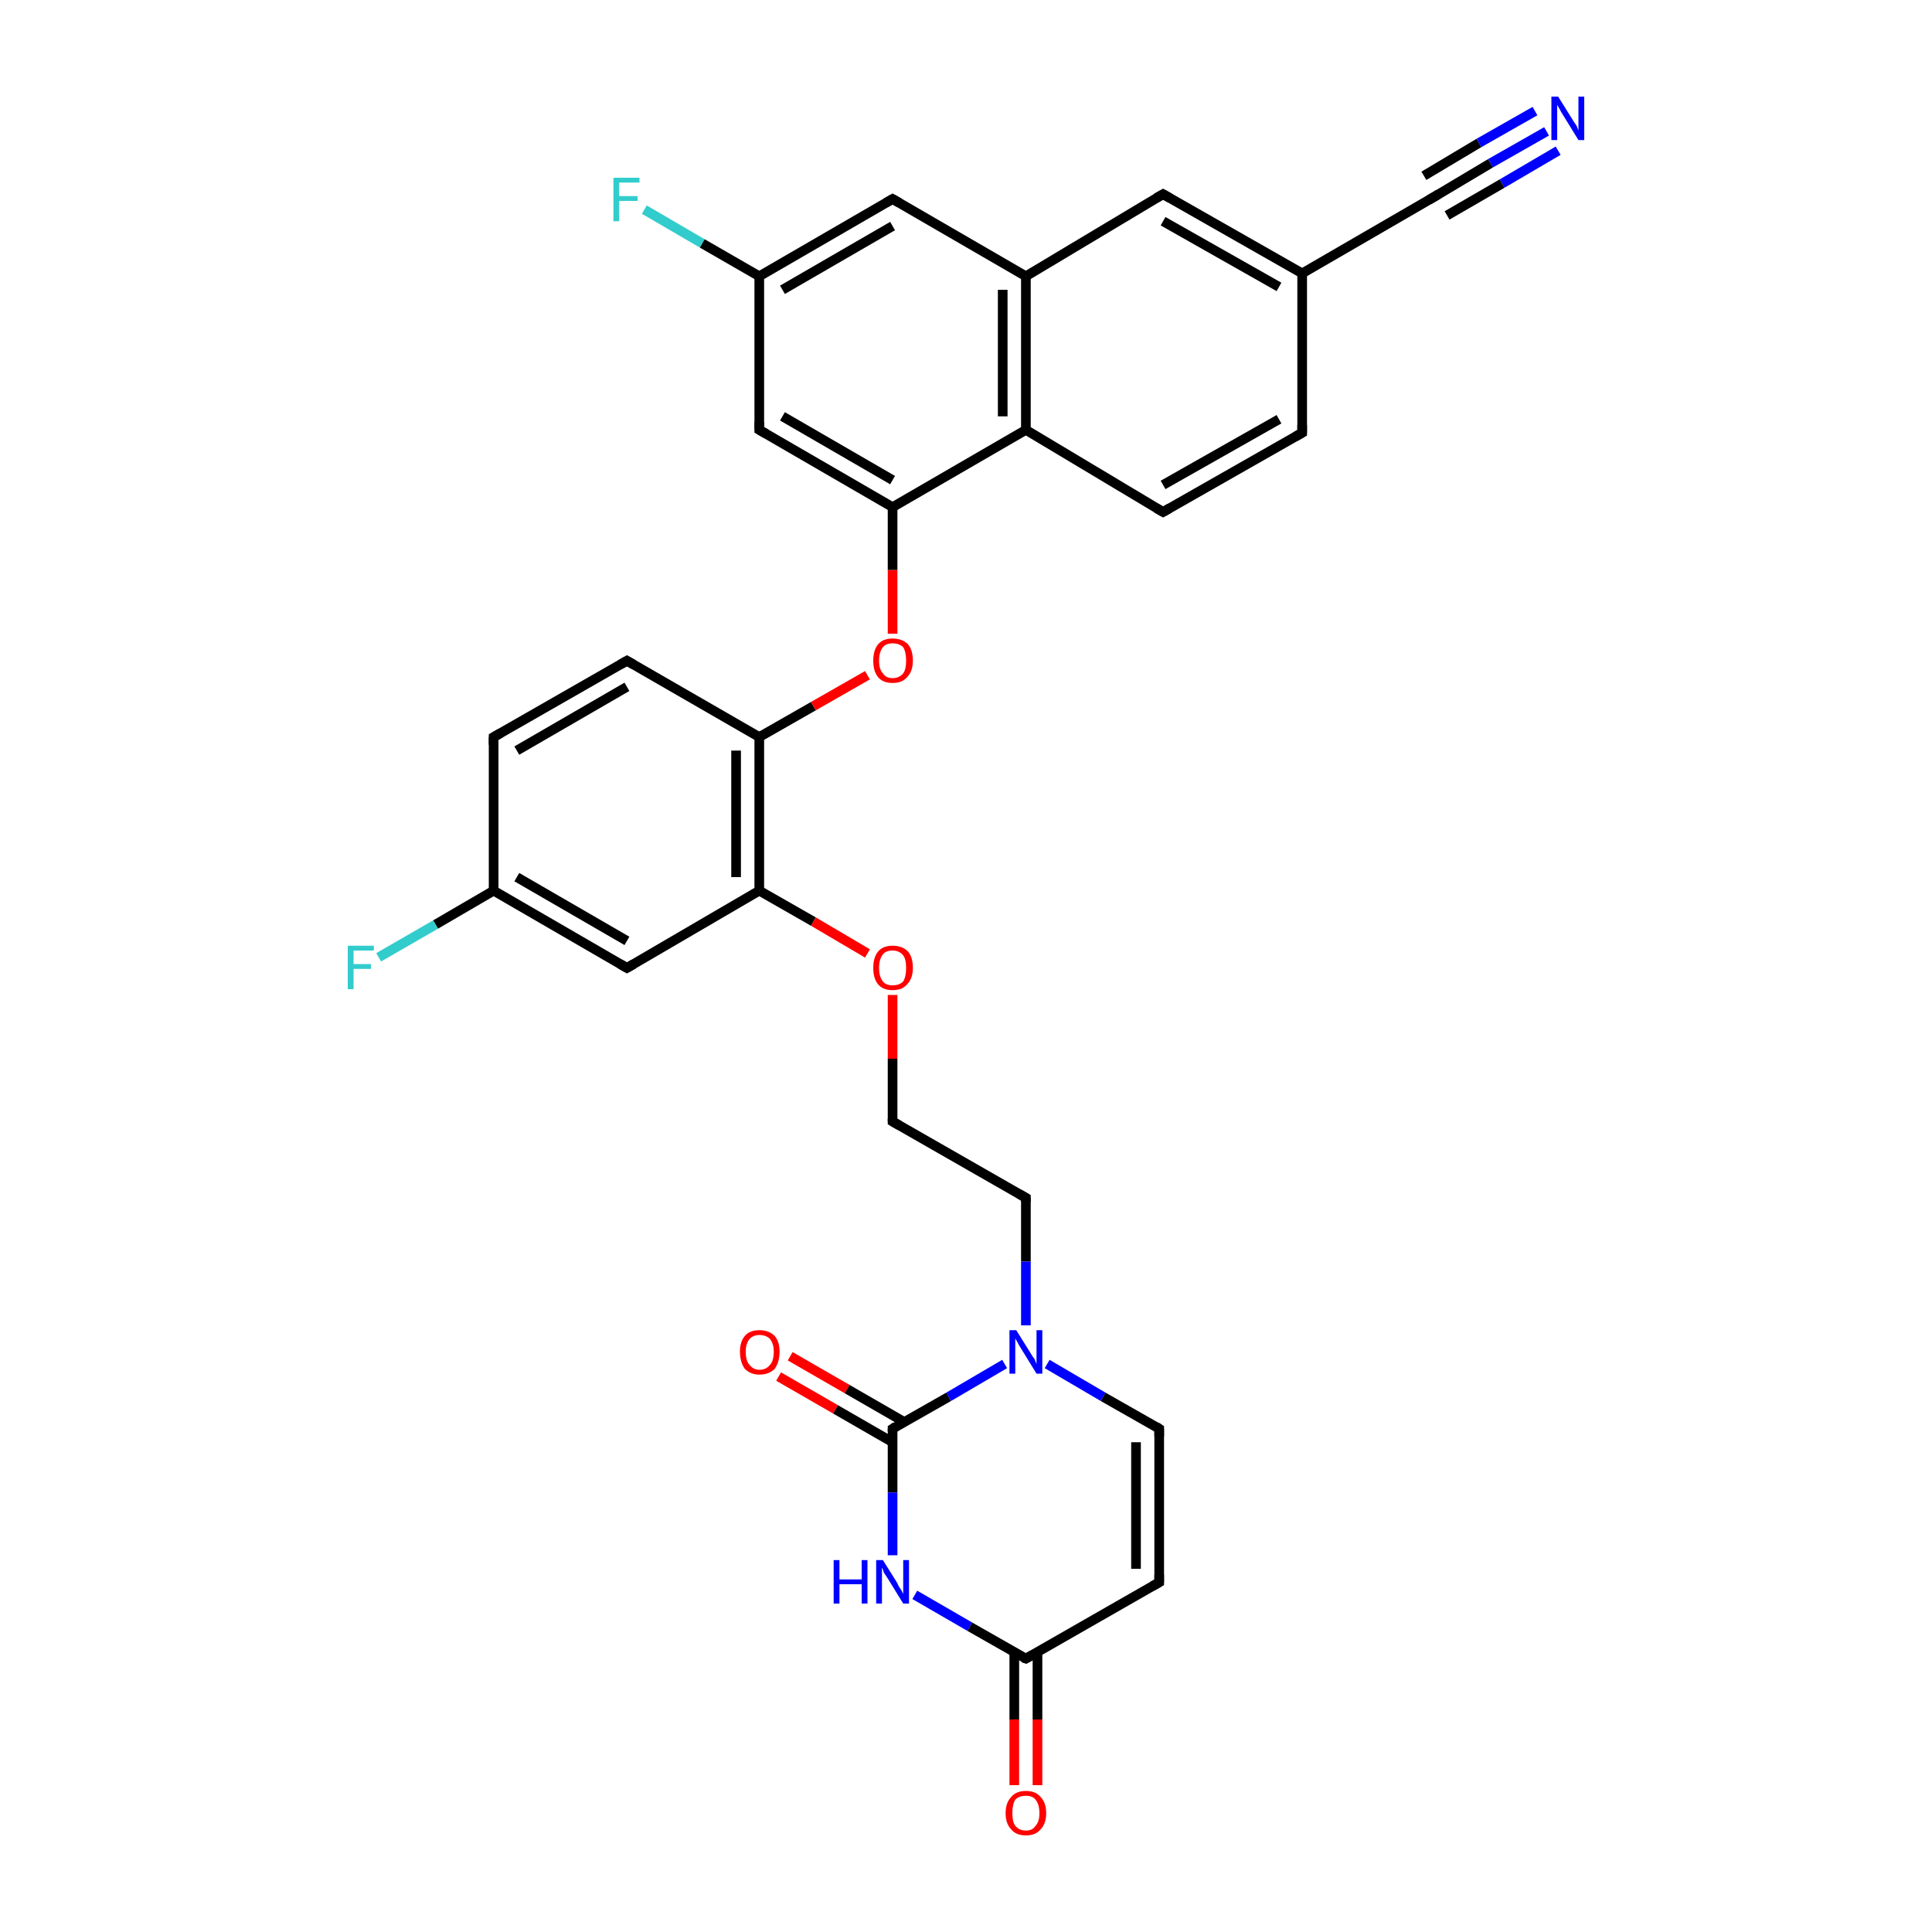<?xml version='1.0' encoding='iso-8859-1'?>
<svg version='1.1' baseProfile='full'
              xmlns='http://www.w3.org/2000/svg'
                      xmlns:rdkit='http://www.rdkit.org/xml'
                      xmlns:xlink='http://www.w3.org/1999/xlink'
                  xml:space='preserve'
width='200px' height='200px' viewBox='0 0 200 200'>
<!-- END OF HEADER -->
<rect style='opacity:1.0;fill:#FFFFFF;stroke:none' width='200.0' height='200.0' x='0.0' y='0.0'> </rect>
<path class='bond-0 atom-31 atom-25' d='M 39.2,99.1 L 45.1,95.7' style='fill:none;fill-rule:evenodd;stroke:#33CCCC;stroke-width:1.0px;stroke-linecap:butt;stroke-linejoin:miter;stroke-opacity:1' />
<path class='bond-0 atom-31 atom-25' d='M 45.1,95.7 L 51.1,92.2' style='fill:none;fill-rule:evenodd;stroke:#000000;stroke-width:1.0px;stroke-linecap:butt;stroke-linejoin:miter;stroke-opacity:1' />
<path class='bond-1 atom-25 atom-13' d='M 51.1,92.2 L 64.9,100.2' style='fill:none;fill-rule:evenodd;stroke:#000000;stroke-width:1.0px;stroke-linecap:butt;stroke-linejoin:miter;stroke-opacity:1' />
<path class='bond-1 atom-25 atom-13' d='M 53.5,90.8 L 64.9,97.4' style='fill:none;fill-rule:evenodd;stroke:#000000;stroke-width:1.0px;stroke-linecap:butt;stroke-linejoin:miter;stroke-opacity:1' />
<path class='bond-2 atom-25 atom-26' d='M 51.1,92.2 L 51.1,76.3' style='fill:none;fill-rule:evenodd;stroke:#000000;stroke-width:1.0px;stroke-linecap:butt;stroke-linejoin:miter;stroke-opacity:1' />
<path class='bond-3 atom-13 atom-29' d='M 64.9,100.2 L 78.6,92.2' style='fill:none;fill-rule:evenodd;stroke:#000000;stroke-width:1.0px;stroke-linecap:butt;stroke-linejoin:miter;stroke-opacity:1' />
<path class='bond-4 atom-26 atom-27' d='M 51.1,76.3 L 64.9,68.4' style='fill:none;fill-rule:evenodd;stroke:#000000;stroke-width:1.0px;stroke-linecap:butt;stroke-linejoin:miter;stroke-opacity:1' />
<path class='bond-4 atom-26 atom-27' d='M 53.5,77.7 L 64.9,71.1' style='fill:none;fill-rule:evenodd;stroke:#000000;stroke-width:1.0px;stroke-linecap:butt;stroke-linejoin:miter;stroke-opacity:1' />
<path class='bond-5 atom-29 atom-22' d='M 78.6,92.2 L 84.2,95.4' style='fill:none;fill-rule:evenodd;stroke:#000000;stroke-width:1.0px;stroke-linecap:butt;stroke-linejoin:miter;stroke-opacity:1' />
<path class='bond-5 atom-29 atom-22' d='M 84.2,95.4 L 89.8,98.7' style='fill:none;fill-rule:evenodd;stroke:#FF0000;stroke-width:1.0px;stroke-linecap:butt;stroke-linejoin:miter;stroke-opacity:1' />
<path class='bond-6 atom-29 atom-28' d='M 78.6,92.2 L 78.6,76.3' style='fill:none;fill-rule:evenodd;stroke:#000000;stroke-width:1.0px;stroke-linecap:butt;stroke-linejoin:miter;stroke-opacity:1' />
<path class='bond-6 atom-29 atom-28' d='M 76.2,90.8 L 76.2,77.7' style='fill:none;fill-rule:evenodd;stroke:#000000;stroke-width:1.0px;stroke-linecap:butt;stroke-linejoin:miter;stroke-opacity:1' />
<path class='bond-7 atom-27 atom-28' d='M 64.9,68.4 L 78.6,76.3' style='fill:none;fill-rule:evenodd;stroke:#000000;stroke-width:1.0px;stroke-linecap:butt;stroke-linejoin:miter;stroke-opacity:1' />
<path class='bond-8 atom-14 atom-22' d='M 92.4,116.1 L 92.4,109.6' style='fill:none;fill-rule:evenodd;stroke:#000000;stroke-width:1.0px;stroke-linecap:butt;stroke-linejoin:miter;stroke-opacity:1' />
<path class='bond-8 atom-14 atom-22' d='M 92.4,109.6 L 92.4,103.0' style='fill:none;fill-rule:evenodd;stroke:#FF0000;stroke-width:1.0px;stroke-linecap:butt;stroke-linejoin:miter;stroke-opacity:1' />
<path class='bond-9 atom-14 atom-15' d='M 92.4,116.1 L 106.2,124.0' style='fill:none;fill-rule:evenodd;stroke:#000000;stroke-width:1.0px;stroke-linecap:butt;stroke-linejoin:miter;stroke-opacity:1' />
<path class='bond-10 atom-23 atom-16' d='M 81.8,140.4 L 87.7,143.8' style='fill:none;fill-rule:evenodd;stroke:#FF0000;stroke-width:1.0px;stroke-linecap:butt;stroke-linejoin:miter;stroke-opacity:1' />
<path class='bond-10 atom-23 atom-16' d='M 87.7,143.8 L 93.6,147.2' style='fill:none;fill-rule:evenodd;stroke:#000000;stroke-width:1.0px;stroke-linecap:butt;stroke-linejoin:miter;stroke-opacity:1' />
<path class='bond-10 atom-23 atom-16' d='M 80.6,142.5 L 86.5,145.9' style='fill:none;fill-rule:evenodd;stroke:#FF0000;stroke-width:1.0px;stroke-linecap:butt;stroke-linejoin:miter;stroke-opacity:1' />
<path class='bond-10 atom-23 atom-16' d='M 86.5,145.9 L 92.4,149.3' style='fill:none;fill-rule:evenodd;stroke:#000000;stroke-width:1.0px;stroke-linecap:butt;stroke-linejoin:miter;stroke-opacity:1' />
<path class='bond-11 atom-28 atom-21' d='M 78.6,76.3 L 84.2,73.1' style='fill:none;fill-rule:evenodd;stroke:#000000;stroke-width:1.0px;stroke-linecap:butt;stroke-linejoin:miter;stroke-opacity:1' />
<path class='bond-11 atom-28 atom-21' d='M 84.2,73.1 L 89.8,69.9' style='fill:none;fill-rule:evenodd;stroke:#FF0000;stroke-width:1.0px;stroke-linecap:butt;stroke-linejoin:miter;stroke-opacity:1' />
<path class='bond-12 atom-15 atom-19' d='M 106.2,124.0 L 106.2,130.6' style='fill:none;fill-rule:evenodd;stroke:#000000;stroke-width:1.0px;stroke-linecap:butt;stroke-linejoin:miter;stroke-opacity:1' />
<path class='bond-12 atom-15 atom-19' d='M 106.2,130.6 L 106.2,137.2' style='fill:none;fill-rule:evenodd;stroke:#0000FF;stroke-width:1.0px;stroke-linecap:butt;stroke-linejoin:miter;stroke-opacity:1' />
<path class='bond-13 atom-16 atom-19' d='M 92.4,147.9 L 98.2,144.6' style='fill:none;fill-rule:evenodd;stroke:#000000;stroke-width:1.0px;stroke-linecap:butt;stroke-linejoin:miter;stroke-opacity:1' />
<path class='bond-13 atom-16 atom-19' d='M 98.2,144.6 L 104.0,141.2' style='fill:none;fill-rule:evenodd;stroke:#0000FF;stroke-width:1.0px;stroke-linecap:butt;stroke-linejoin:miter;stroke-opacity:1' />
<path class='bond-14 atom-16 atom-20' d='M 92.4,147.9 L 92.4,154.5' style='fill:none;fill-rule:evenodd;stroke:#000000;stroke-width:1.0px;stroke-linecap:butt;stroke-linejoin:miter;stroke-opacity:1' />
<path class='bond-14 atom-16 atom-20' d='M 92.4,154.5 L 92.4,161.0' style='fill:none;fill-rule:evenodd;stroke:#0000FF;stroke-width:1.0px;stroke-linecap:butt;stroke-linejoin:miter;stroke-opacity:1' />
<path class='bond-15 atom-19 atom-12' d='M 108.4,141.2 L 114.2,144.6' style='fill:none;fill-rule:evenodd;stroke:#0000FF;stroke-width:1.0px;stroke-linecap:butt;stroke-linejoin:miter;stroke-opacity:1' />
<path class='bond-15 atom-19 atom-12' d='M 114.2,144.6 L 120.0,147.9' style='fill:none;fill-rule:evenodd;stroke:#000000;stroke-width:1.0px;stroke-linecap:butt;stroke-linejoin:miter;stroke-opacity:1' />
<path class='bond-16 atom-20 atom-17' d='M 94.7,165.1 L 100.4,168.4' style='fill:none;fill-rule:evenodd;stroke:#0000FF;stroke-width:1.0px;stroke-linecap:butt;stroke-linejoin:miter;stroke-opacity:1' />
<path class='bond-16 atom-20 atom-17' d='M 100.4,168.4 L 106.2,171.7' style='fill:none;fill-rule:evenodd;stroke:#000000;stroke-width:1.0px;stroke-linecap:butt;stroke-linejoin:miter;stroke-opacity:1' />
<path class='bond-17 atom-21 atom-0' d='M 92.4,65.6 L 92.4,59.0' style='fill:none;fill-rule:evenodd;stroke:#FF0000;stroke-width:1.0px;stroke-linecap:butt;stroke-linejoin:miter;stroke-opacity:1' />
<path class='bond-17 atom-21 atom-0' d='M 92.4,59.0 L 92.4,52.5' style='fill:none;fill-rule:evenodd;stroke:#000000;stroke-width:1.0px;stroke-linecap:butt;stroke-linejoin:miter;stroke-opacity:1' />
<path class='bond-18 atom-5 atom-0' d='M 78.6,44.5 L 92.4,52.5' style='fill:none;fill-rule:evenodd;stroke:#000000;stroke-width:1.0px;stroke-linecap:butt;stroke-linejoin:miter;stroke-opacity:1' />
<path class='bond-18 atom-5 atom-0' d='M 81.0,43.1 L 92.4,49.7' style='fill:none;fill-rule:evenodd;stroke:#000000;stroke-width:1.0px;stroke-linecap:butt;stroke-linejoin:miter;stroke-opacity:1' />
<path class='bond-19 atom-5 atom-4' d='M 78.6,44.5 L 78.6,28.6' style='fill:none;fill-rule:evenodd;stroke:#000000;stroke-width:1.0px;stroke-linecap:butt;stroke-linejoin:miter;stroke-opacity:1' />
<path class='bond-20 atom-0 atom-1' d='M 92.4,52.5 L 106.2,44.5' style='fill:none;fill-rule:evenodd;stroke:#000000;stroke-width:1.0px;stroke-linecap:butt;stroke-linejoin:miter;stroke-opacity:1' />
<path class='bond-21 atom-12 atom-18' d='M 120.0,147.9 L 120.0,163.8' style='fill:none;fill-rule:evenodd;stroke:#000000;stroke-width:1.0px;stroke-linecap:butt;stroke-linejoin:miter;stroke-opacity:1' />
<path class='bond-21 atom-12 atom-18' d='M 117.6,149.3 L 117.6,162.4' style='fill:none;fill-rule:evenodd;stroke:#000000;stroke-width:1.0px;stroke-linecap:butt;stroke-linejoin:miter;stroke-opacity:1' />
<path class='bond-22 atom-17 atom-24' d='M 105.0,171.1 L 105.0,178.0' style='fill:none;fill-rule:evenodd;stroke:#000000;stroke-width:1.0px;stroke-linecap:butt;stroke-linejoin:miter;stroke-opacity:1' />
<path class='bond-22 atom-17 atom-24' d='M 105.0,178.0 L 105.0,184.8' style='fill:none;fill-rule:evenodd;stroke:#FF0000;stroke-width:1.0px;stroke-linecap:butt;stroke-linejoin:miter;stroke-opacity:1' />
<path class='bond-22 atom-17 atom-24' d='M 107.4,171.1 L 107.4,178.0' style='fill:none;fill-rule:evenodd;stroke:#000000;stroke-width:1.0px;stroke-linecap:butt;stroke-linejoin:miter;stroke-opacity:1' />
<path class='bond-22 atom-17 atom-24' d='M 107.4,178.0 L 107.4,184.8' style='fill:none;fill-rule:evenodd;stroke:#FF0000;stroke-width:1.0px;stroke-linecap:butt;stroke-linejoin:miter;stroke-opacity:1' />
<path class='bond-23 atom-17 atom-18' d='M 106.2,171.7 L 120.0,163.8' style='fill:none;fill-rule:evenodd;stroke:#000000;stroke-width:1.0px;stroke-linecap:butt;stroke-linejoin:miter;stroke-opacity:1' />
<path class='bond-24 atom-30 atom-4' d='M 66.7,21.7 L 72.7,25.2' style='fill:none;fill-rule:evenodd;stroke:#33CCCC;stroke-width:1.0px;stroke-linecap:butt;stroke-linejoin:miter;stroke-opacity:1' />
<path class='bond-24 atom-30 atom-4' d='M 72.7,25.2 L 78.6,28.6' style='fill:none;fill-rule:evenodd;stroke:#000000;stroke-width:1.0px;stroke-linecap:butt;stroke-linejoin:miter;stroke-opacity:1' />
<path class='bond-25 atom-4 atom-3' d='M 78.6,28.6 L 92.4,20.6' style='fill:none;fill-rule:evenodd;stroke:#000000;stroke-width:1.0px;stroke-linecap:butt;stroke-linejoin:miter;stroke-opacity:1' />
<path class='bond-25 atom-4 atom-3' d='M 81.0,30.0 L 92.4,23.4' style='fill:none;fill-rule:evenodd;stroke:#000000;stroke-width:1.0px;stroke-linecap:butt;stroke-linejoin:miter;stroke-opacity:1' />
<path class='bond-26 atom-1 atom-6' d='M 106.2,44.5 L 120.4,53.0' style='fill:none;fill-rule:evenodd;stroke:#000000;stroke-width:1.0px;stroke-linecap:butt;stroke-linejoin:miter;stroke-opacity:1' />
<path class='bond-27 atom-1 atom-2' d='M 106.2,44.5 L 106.2,28.6' style='fill:none;fill-rule:evenodd;stroke:#000000;stroke-width:1.0px;stroke-linecap:butt;stroke-linejoin:miter;stroke-opacity:1' />
<path class='bond-27 atom-1 atom-2' d='M 103.8,43.1 L 103.8,30.0' style='fill:none;fill-rule:evenodd;stroke:#000000;stroke-width:1.0px;stroke-linecap:butt;stroke-linejoin:miter;stroke-opacity:1' />
<path class='bond-28 atom-6 atom-7' d='M 120.4,53.0 L 134.8,44.8' style='fill:none;fill-rule:evenodd;stroke:#000000;stroke-width:1.0px;stroke-linecap:butt;stroke-linejoin:miter;stroke-opacity:1' />
<path class='bond-28 atom-6 atom-7' d='M 120.4,50.2 L 132.4,43.4' style='fill:none;fill-rule:evenodd;stroke:#000000;stroke-width:1.0px;stroke-linecap:butt;stroke-linejoin:miter;stroke-opacity:1' />
<path class='bond-29 atom-3 atom-2' d='M 92.4,20.6 L 106.2,28.6' style='fill:none;fill-rule:evenodd;stroke:#000000;stroke-width:1.0px;stroke-linecap:butt;stroke-linejoin:miter;stroke-opacity:1' />
<path class='bond-30 atom-2 atom-9' d='M 106.2,28.6 L 120.4,20.1' style='fill:none;fill-rule:evenodd;stroke:#000000;stroke-width:1.0px;stroke-linecap:butt;stroke-linejoin:miter;stroke-opacity:1' />
<path class='bond-31 atom-7 atom-8' d='M 134.8,44.8 L 134.8,28.3' style='fill:none;fill-rule:evenodd;stroke:#000000;stroke-width:1.0px;stroke-linecap:butt;stroke-linejoin:miter;stroke-opacity:1' />
<path class='bond-32 atom-9 atom-8' d='M 120.4,20.1 L 134.8,28.3' style='fill:none;fill-rule:evenodd;stroke:#000000;stroke-width:1.0px;stroke-linecap:butt;stroke-linejoin:miter;stroke-opacity:1' />
<path class='bond-32 atom-9 atom-8' d='M 120.4,22.9 L 132.4,29.7' style='fill:none;fill-rule:evenodd;stroke:#000000;stroke-width:1.0px;stroke-linecap:butt;stroke-linejoin:miter;stroke-opacity:1' />
<path class='bond-33 atom-8 atom-10' d='M 134.8,28.3 L 148.6,20.3' style='fill:none;fill-rule:evenodd;stroke:#000000;stroke-width:1.0px;stroke-linecap:butt;stroke-linejoin:miter;stroke-opacity:1' />
<path class='bond-34 atom-10 atom-11' d='M 148.6,20.3 L 154.3,16.9' style='fill:none;fill-rule:evenodd;stroke:#000000;stroke-width:1.0px;stroke-linecap:butt;stroke-linejoin:miter;stroke-opacity:1' />
<path class='bond-34 atom-10 atom-11' d='M 154.3,16.9 L 160.1,13.6' style='fill:none;fill-rule:evenodd;stroke:#0000FF;stroke-width:1.0px;stroke-linecap:butt;stroke-linejoin:miter;stroke-opacity:1' />
<path class='bond-34 atom-10 atom-11' d='M 147.4,18.2 L 153.1,14.8' style='fill:none;fill-rule:evenodd;stroke:#000000;stroke-width:1.0px;stroke-linecap:butt;stroke-linejoin:miter;stroke-opacity:1' />
<path class='bond-34 atom-10 atom-11' d='M 153.1,14.8 L 158.9,11.5' style='fill:none;fill-rule:evenodd;stroke:#0000FF;stroke-width:1.0px;stroke-linecap:butt;stroke-linejoin:miter;stroke-opacity:1' />
<path class='bond-34 atom-10 atom-11' d='M 149.8,22.3 L 155.5,19.0' style='fill:none;fill-rule:evenodd;stroke:#000000;stroke-width:1.0px;stroke-linecap:butt;stroke-linejoin:miter;stroke-opacity:1' />
<path class='bond-34 atom-10 atom-11' d='M 155.5,19.0 L 161.3,15.6' style='fill:none;fill-rule:evenodd;stroke:#0000FF;stroke-width:1.0px;stroke-linecap:butt;stroke-linejoin:miter;stroke-opacity:1' />
<path d='M 91.7,21.0 L 92.4,20.6 L 93.1,21.0' style='fill:none;stroke:#000000;stroke-width:1.0px;stroke-linecap:butt;stroke-linejoin:miter;stroke-miterlimit:10;stroke-opacity:1;' />
<path d='M 79.3,44.9 L 78.6,44.5 L 78.6,43.7' style='fill:none;stroke:#000000;stroke-width:1.0px;stroke-linecap:butt;stroke-linejoin:miter;stroke-miterlimit:10;stroke-opacity:1;' />
<path d='M 119.7,52.6 L 120.4,53.0 L 121.1,52.6' style='fill:none;stroke:#000000;stroke-width:1.0px;stroke-linecap:butt;stroke-linejoin:miter;stroke-miterlimit:10;stroke-opacity:1;' />
<path d='M 134.1,45.2 L 134.8,44.8 L 134.8,44.0' style='fill:none;stroke:#000000;stroke-width:1.0px;stroke-linecap:butt;stroke-linejoin:miter;stroke-miterlimit:10;stroke-opacity:1;' />
<path d='M 119.7,20.5 L 120.4,20.1 L 121.1,20.5' style='fill:none;stroke:#000000;stroke-width:1.0px;stroke-linecap:butt;stroke-linejoin:miter;stroke-miterlimit:10;stroke-opacity:1;' />
<path d='M 147.9,20.7 L 148.6,20.3 L 148.9,20.1' style='fill:none;stroke:#000000;stroke-width:1.0px;stroke-linecap:butt;stroke-linejoin:miter;stroke-miterlimit:10;stroke-opacity:1;' />
<path d='M 119.7,147.7 L 120.0,147.9 L 120.0,148.7' style='fill:none;stroke:#000000;stroke-width:1.0px;stroke-linecap:butt;stroke-linejoin:miter;stroke-miterlimit:10;stroke-opacity:1;' />
<path d='M 64.2,99.8 L 64.9,100.2 L 65.6,99.8' style='fill:none;stroke:#000000;stroke-width:1.0px;stroke-linecap:butt;stroke-linejoin:miter;stroke-miterlimit:10;stroke-opacity:1;' />
<path d='M 92.4,115.8 L 92.4,116.1 L 93.1,116.5' style='fill:none;stroke:#000000;stroke-width:1.0px;stroke-linecap:butt;stroke-linejoin:miter;stroke-miterlimit:10;stroke-opacity:1;' />
<path d='M 105.5,123.6 L 106.2,124.0 L 106.2,124.4' style='fill:none;stroke:#000000;stroke-width:1.0px;stroke-linecap:butt;stroke-linejoin:miter;stroke-miterlimit:10;stroke-opacity:1;' />
<path d='M 92.7,147.7 L 92.4,147.9 L 92.4,148.2' style='fill:none;stroke:#000000;stroke-width:1.0px;stroke-linecap:butt;stroke-linejoin:miter;stroke-miterlimit:10;stroke-opacity:1;' />
<path d='M 105.9,171.6 L 106.2,171.7 L 106.9,171.3' style='fill:none;stroke:#000000;stroke-width:1.0px;stroke-linecap:butt;stroke-linejoin:miter;stroke-miterlimit:10;stroke-opacity:1;' />
<path d='M 120.0,163.0 L 120.0,163.8 L 119.3,164.2' style='fill:none;stroke:#000000;stroke-width:1.0px;stroke-linecap:butt;stroke-linejoin:miter;stroke-miterlimit:10;stroke-opacity:1;' />
<path d='M 51.1,77.1 L 51.1,76.3 L 51.8,75.9' style='fill:none;stroke:#000000;stroke-width:1.0px;stroke-linecap:butt;stroke-linejoin:miter;stroke-miterlimit:10;stroke-opacity:1;' />
<path d='M 64.2,68.8 L 64.9,68.4 L 65.6,68.8' style='fill:none;stroke:#000000;stroke-width:1.0px;stroke-linecap:butt;stroke-linejoin:miter;stroke-miterlimit:10;stroke-opacity:1;' />
<path class='atom-11' d='M 161.3 10.0
L 162.8 12.4
Q 162.9 12.6, 163.2 13.0
Q 163.4 13.5, 163.4 13.5
L 163.4 10.0
L 164.0 10.0
L 164.0 14.5
L 163.4 14.5
L 161.8 11.9
Q 161.6 11.6, 161.4 11.2
Q 161.2 10.9, 161.2 10.8
L 161.2 14.5
L 160.6 14.5
L 160.6 10.0
L 161.3 10.0
' fill='#0000FF'/>
<path class='atom-19' d='M 105.2 137.7
L 106.7 140.1
Q 106.8 140.3, 107.1 140.7
Q 107.3 141.2, 107.3 141.2
L 107.3 137.7
L 107.9 137.7
L 107.9 142.2
L 107.3 142.2
L 105.7 139.6
Q 105.5 139.3, 105.3 138.9
Q 105.1 138.6, 105.1 138.5
L 105.1 142.2
L 104.5 142.2
L 104.5 137.7
L 105.2 137.7
' fill='#0000FF'/>
<path class='atom-20' d='M 86.3 161.5
L 86.9 161.5
L 86.9 163.5
L 89.2 163.5
L 89.2 161.5
L 89.8 161.5
L 89.8 166.0
L 89.2 166.0
L 89.2 164.0
L 86.9 164.0
L 86.9 166.0
L 86.3 166.0
L 86.3 161.5
' fill='#0000FF'/>
<path class='atom-20' d='M 91.4 161.5
L 92.9 163.9
Q 93.0 164.2, 93.3 164.6
Q 93.5 165.0, 93.5 165.0
L 93.5 161.5
L 94.1 161.5
L 94.1 166.0
L 93.5 166.0
L 91.9 163.4
Q 91.7 163.1, 91.5 162.8
Q 91.4 162.4, 91.3 162.3
L 91.3 166.0
L 90.7 166.0
L 90.7 161.5
L 91.4 161.5
' fill='#0000FF'/>
<path class='atom-21' d='M 90.4 68.4
Q 90.4 67.3, 90.9 66.7
Q 91.4 66.1, 92.4 66.1
Q 93.4 66.1, 94.0 66.7
Q 94.5 67.3, 94.5 68.4
Q 94.5 69.5, 93.9 70.1
Q 93.4 70.7, 92.4 70.7
Q 91.4 70.7, 90.9 70.1
Q 90.4 69.5, 90.4 68.4
M 92.4 70.2
Q 93.1 70.2, 93.5 69.7
Q 93.8 69.3, 93.8 68.4
Q 93.8 67.5, 93.5 67.0
Q 93.1 66.6, 92.4 66.6
Q 91.7 66.6, 91.4 67.0
Q 91.0 67.5, 91.0 68.4
Q 91.0 69.3, 91.4 69.7
Q 91.7 70.2, 92.4 70.2
' fill='#FF0000'/>
<path class='atom-22' d='M 90.4 100.2
Q 90.4 99.1, 90.9 98.5
Q 91.4 97.9, 92.4 97.9
Q 93.4 97.9, 94.0 98.5
Q 94.5 99.1, 94.5 100.2
Q 94.5 101.3, 93.9 101.9
Q 93.4 102.5, 92.4 102.5
Q 91.4 102.5, 90.9 101.9
Q 90.4 101.3, 90.4 100.2
M 92.4 102.0
Q 93.1 102.0, 93.5 101.6
Q 93.8 101.1, 93.8 100.2
Q 93.8 99.3, 93.5 98.9
Q 93.1 98.4, 92.4 98.4
Q 91.7 98.4, 91.4 98.8
Q 91.0 99.3, 91.0 100.2
Q 91.0 101.1, 91.4 101.6
Q 91.7 102.0, 92.4 102.0
' fill='#FF0000'/>
<path class='atom-23' d='M 76.6 139.9
Q 76.6 138.9, 77.1 138.3
Q 77.6 137.7, 78.6 137.7
Q 79.6 137.7, 80.2 138.3
Q 80.7 138.9, 80.7 139.9
Q 80.7 141.0, 80.2 141.7
Q 79.6 142.3, 78.6 142.3
Q 77.7 142.3, 77.1 141.7
Q 76.6 141.0, 76.6 139.9
M 78.6 141.8
Q 79.3 141.8, 79.7 141.3
Q 80.1 140.9, 80.1 139.9
Q 80.1 139.1, 79.7 138.6
Q 79.3 138.2, 78.6 138.2
Q 78.0 138.2, 77.6 138.6
Q 77.2 139.1, 77.2 139.9
Q 77.2 140.9, 77.6 141.3
Q 78.0 141.8, 78.6 141.8
' fill='#FF0000'/>
<path class='atom-24' d='M 104.1 187.7
Q 104.1 186.6, 104.7 186.0
Q 105.2 185.4, 106.2 185.4
Q 107.2 185.4, 107.7 186.0
Q 108.3 186.6, 108.3 187.7
Q 108.3 188.8, 107.7 189.4
Q 107.2 190.0, 106.2 190.0
Q 105.2 190.0, 104.7 189.4
Q 104.1 188.8, 104.1 187.7
M 106.2 189.5
Q 106.9 189.5, 107.2 189.0
Q 107.6 188.6, 107.6 187.7
Q 107.6 186.8, 107.2 186.3
Q 106.9 185.9, 106.2 185.9
Q 105.5 185.9, 105.1 186.3
Q 104.8 186.8, 104.8 187.7
Q 104.8 188.6, 105.1 189.0
Q 105.5 189.5, 106.2 189.5
' fill='#FF0000'/>
<path class='atom-30' d='M 63.5 18.4
L 66.2 18.4
L 66.2 18.9
L 64.1 18.9
L 64.1 20.3
L 66.0 20.3
L 66.0 20.8
L 64.1 20.8
L 64.1 22.9
L 63.5 22.9
L 63.5 18.4
' fill='#33CCCC'/>
<path class='atom-31' d='M 36.0 97.9
L 38.7 97.9
L 38.7 98.4
L 36.6 98.4
L 36.6 99.8
L 38.4 99.8
L 38.4 100.3
L 36.6 100.3
L 36.6 102.4
L 36.0 102.4
L 36.0 97.9
' fill='#33CCCC'/>
</svg>
